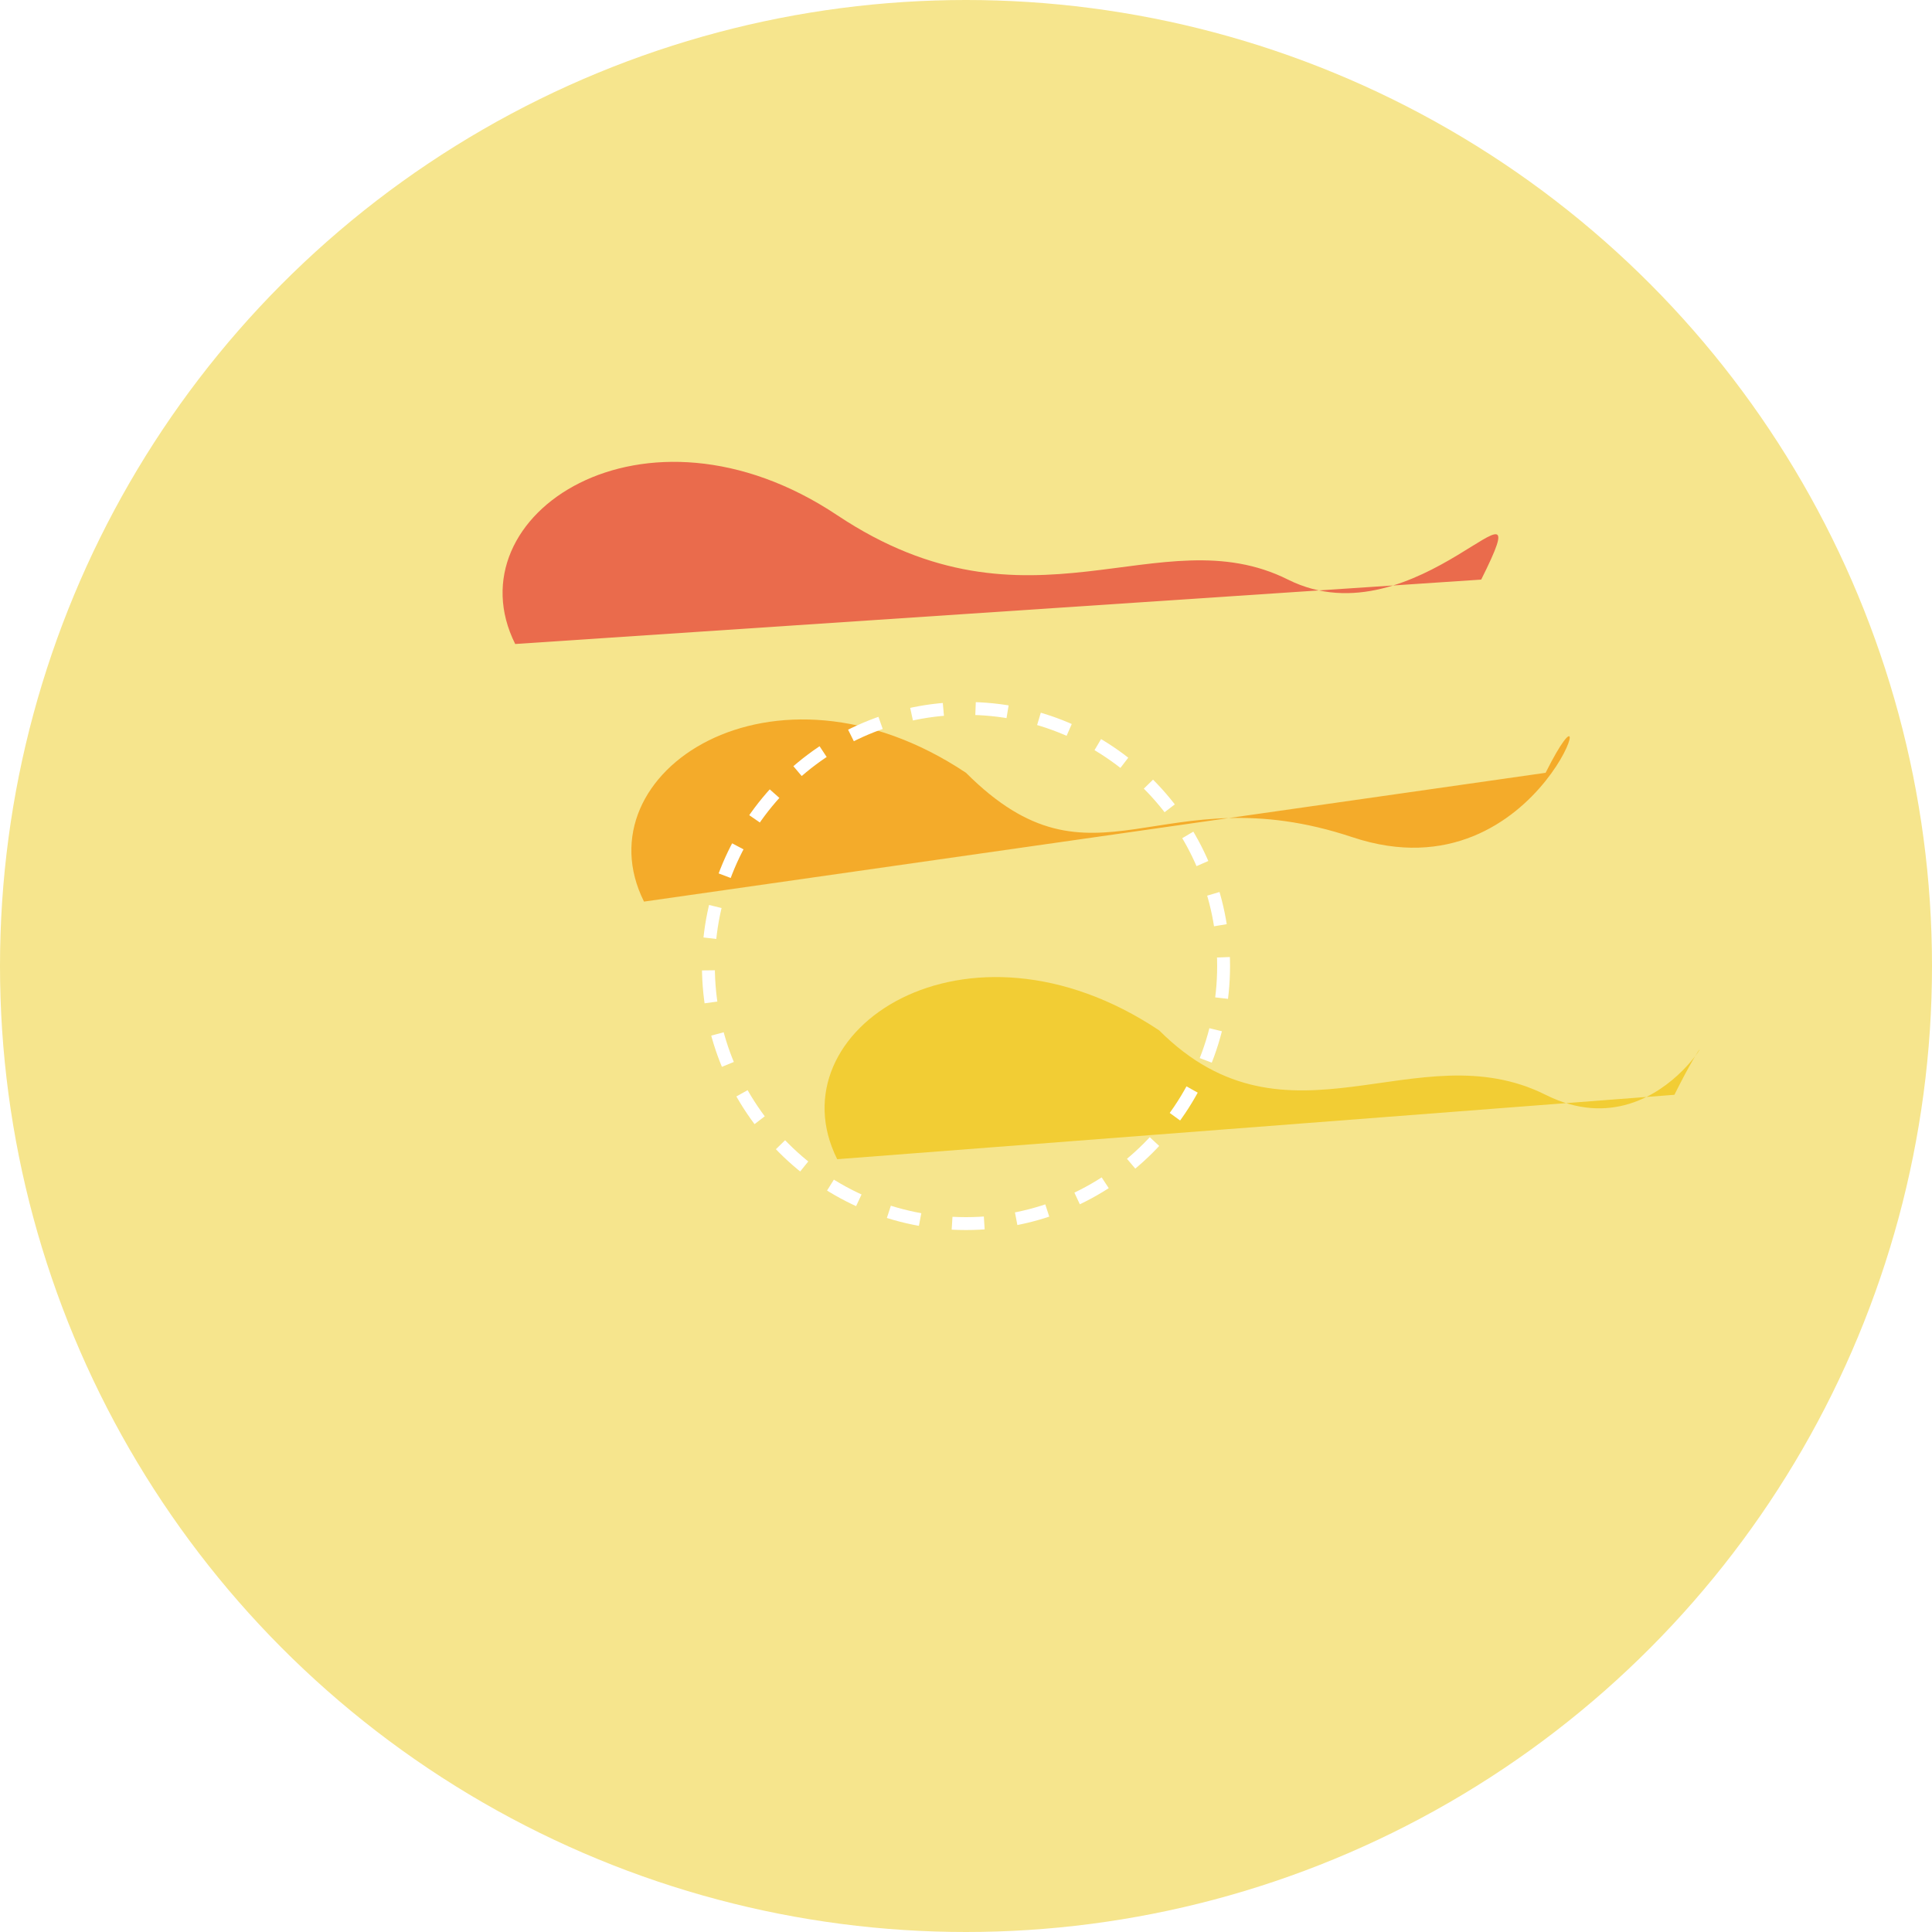 <svg viewBox="0 0 300 300" xmlns="http://www.w3.org/2000/svg">
  <defs>
    <radialGradient id="sky" cx="150" cy="150" r="150">
      <stop offset="0%" stop-color="#192a56"/>
      <stop offset="50%" stop-color="#3498db"/>
      <stop offset="100%" stop-color="#f6e58d"/>
    </radialGradient>
    <filter id="cloudFilter">
      <feGaussianBlur in="SourceGraphic" stdDeviation="4" result="blur"/>
      <feColorMatrix in="blur" type="matrix" values="1 0 0 0 0  0 1 0 0 0  0 0 1 0 0  0 0 0 18 -7" result="cloud"/>
    </filter>
  </defs>
  <circle cx="150" cy="150" r="150" fill="url(#sky)"/>
  <g filter="url(#cloudFilter)">
    <path d="M80 100 C 70 80, 100 60, 130 80 C 160 100, 180 80, 200 90 C 220 100, 240 70, 230 90" fill="#e74c3c" opacity="0.8"/>
    <path d="M100 140 C 90 120, 120 100, 150 120 C 170 140, 180 120, 210 130 C 240 140, 250 100, 240 120" fill="#f39c12" opacity="0.8"/>
    <path d="M130 180 C 120 160, 150 140, 180 160 C 200 180, 220 160, 240 170 C 260 180, 270 150, 260 170" fill="#f1c40f" opacity="0.7"/>
  </g>
  <circle cx="150" cy="150" r="40" fill="transparent" stroke="#fff" stroke-width="2" stroke-dasharray="5 5"/>
</svg>